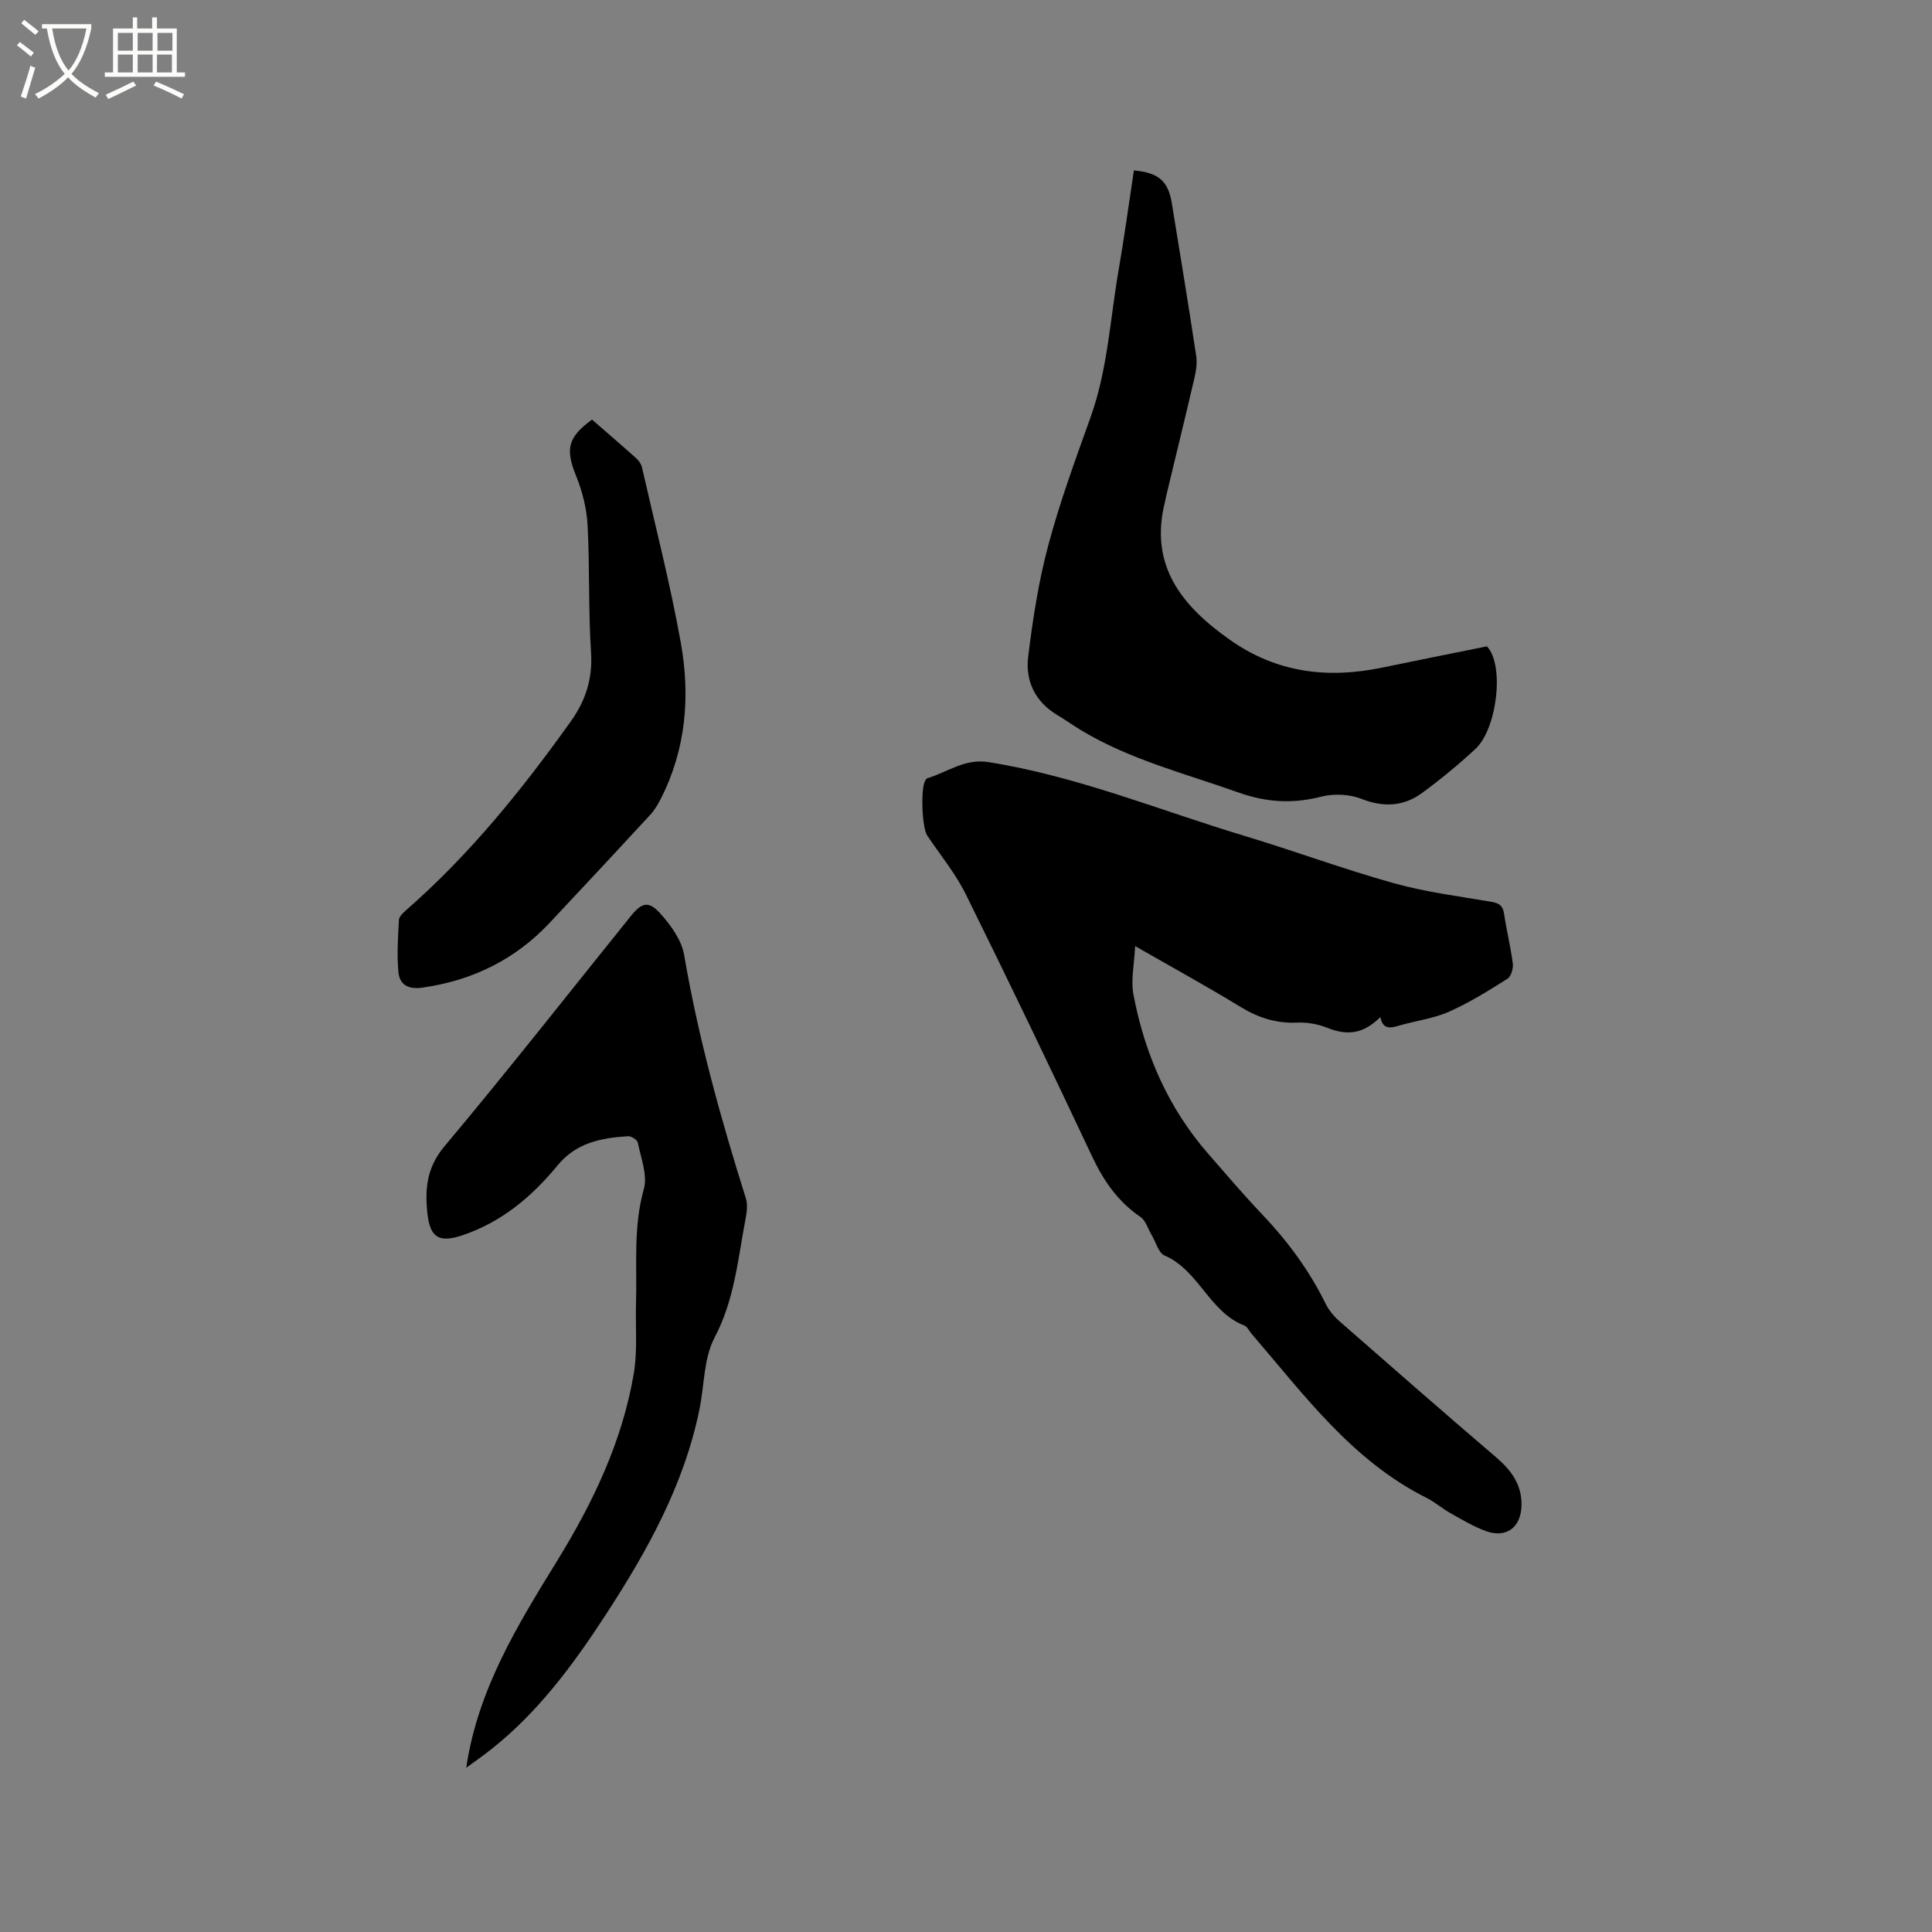 <svg enable-background="new 0 0 400 400" viewBox="0 0 400 400" xmlns="http://www.w3.org/2000/svg"><rect x="0" y="0" width="400" height="400" fill="#808080" stroke="none"/><path d="m6.4 11.7c-1-.8-1.9-1.6-2.9-2.3l.6-.7c.9.7 1.9 1.4 2.9 2.2zm-2.1 8.3c.7-2.1 1.4-4.2 2-6.4.2.1.6.3 1 .4-.7 2.3-1.3 4.4-1.9 6.4zm3-12.8c-1.1-.9-2.1-1.7-2.9-2.4l.6-.7c1 .8 2 1.5 3 2.4zm1.4-1.3v-.9h10.2v.9c-.9 4.2-2.3 7.3-4.1 9.4 1.3 1.4 3.2 2.7 5.7 4-.2.2-.4.5-.7.9-2.5-1.4-4.4-2.7-5.7-4.2-1.4 1.5-3.5 3-6.1 4.4 0 0 0 0-.1-.1-.3-.4-.5-.7-.7-.8 2.7-1.3 4.7-2.8 6.2-4.2-1.8-2.2-3-5.3-3.7-9.4zm9.2 0h-7.1c.6 3.8 1.7 6.7 3.4 8.7 1.7-2 2.9-4.8 3.7-8.7z" fill="#fbfcfa"/><path d="m31.6 3.6h.9v2.3h4.1v9.1h1.7v.9h-16.6v-.9h1.7v-9.1h4.1v-2.3h.9v2.3h3.1v-2.3zm-4 13.3.6.8c-1.9.9-3.8 1.9-5.8 2.8-.2-.3-.3-.6-.5-.9 2-.9 3.9-1.8 5.7-2.7zm-3.2-10.1v3.7h3.1v-3.7zm0 4.5v3.7h3.1v-3.7zm4.1-4.5v3.7h3.1v-3.7zm0 4.5v3.7h3.1v-3.7zm9.1 9.1c-2.1-1.1-4.1-2-5.8-2.7l.5-.8c2.2.9 4.1 1.8 5.8 2.6zm-1.9-13.6h-3.1v3.7h3.1zm-3.2 4.5v3.7h3.1v-3.7z" fill="#fbfcfa"/><path d="m285.79 210.57c-3.49 3.48-6.79 3.92-11.04 2.21-1.9-.76-4.12-1.16-6.17-1.06-4.31.19-8.02-.98-11.69-3.22-6.93-4.23-14.06-8.14-21.87-12.62-.18 3.77-.92 7-.36 9.99 2.33 12.35 7.24 23.6 15.61 33.15 3.63 4.15 7.2 8.36 11 12.35 5.3 5.57 9.8 11.65 13.19 18.56.68 1.38 1.77 2.66 2.94 3.69 10.76 9.43 21.53 18.84 32.4 28.14 3.15 2.7 5.33 5.7 5.21 10.01-.13 4.49-3.18 6.77-7.42 5.21-2.56-.95-4.95-2.38-7.35-3.73-1.66-.93-3.12-2.24-4.81-3.09-15.51-7.74-25.45-21.4-36.34-34.06-.48-.56-.85-1.43-1.45-1.66-7.28-2.79-9.41-11.43-16.53-14.5-1.25-.54-1.79-2.75-2.65-4.2-.77-1.29-1.24-3.04-2.37-3.81-4.63-3.15-7.57-7.41-9.94-12.42-8.57-18.19-17.27-36.33-26.19-54.36-2.14-4.32-5.3-8.14-8-12.18-1.08-1.62-1.39-9.81-.39-11.38.11-.17.25-.4.42-.46 4.16-1.25 7.73-4.12 12.62-3.35 18.33 2.9 35.43 9.97 53.04 15.28 10.33 3.11 20.48 6.88 30.87 9.78 6.6 1.85 13.48 2.72 20.26 3.87 1.62.28 2.37.79 2.62 2.47.51 3.46 1.37 6.86 1.81 10.32.13 1.02-.36 2.67-1.11 3.14-3.9 2.46-7.84 4.93-12.04 6.8-3.15 1.4-6.72 1.87-10.08 2.81-1.86.55-3.65 1.14-4.19-1.68z"/><path d="m234.76 35.29c5.09.44 7.1 2.21 7.84 6.71 1.72 10.55 3.46 21.1 5.06 31.67.23 1.5-.03 3.15-.38 4.65-1.87 8.04-3.84 16.07-5.77 24.1-.12.51-.2 1.04-.33 1.55-3.29 13.19 3.55 21.51 13.49 28.52 9.67 6.82 20.22 8.07 31.51 5.73 7.12-1.48 14.25-2.9 21.67-4.4 3.69 3.87 2.1 17.07-2.37 21.23-3.49 3.24-7.19 6.28-11.02 9.1-3.85 2.83-7.98 3.05-12.6 1.24-2.48-.97-5.72-1.12-8.31-.45-5.9 1.52-11.4 1.18-17.11-.85-11.05-3.94-22.52-6.8-32.69-12.95-1.63-.99-3.18-2.1-4.82-3.08-4.61-2.74-6.67-7.07-6.06-12.08.95-7.74 2.14-15.52 4.15-23.03 2.4-8.98 5.61-17.76 8.76-26.53 3.55-9.89 4.05-20.32 5.82-30.52 1.18-6.78 2.09-13.59 3.16-20.61z"/><path d="m96.53 366c2.41-16.33 10.71-29.66 18.92-43.01 7.38-12 13.38-24.59 15.76-38.56.81-4.75.33-9.71.47-14.58.23-7.9-.6-15.8 1.62-23.66.81-2.87-.61-6.41-1.24-9.6-.12-.58-1.34-1.39-2.01-1.35-5.52.35-10.72 1.31-14.59 6.02-5.31 6.47-11.61 11.77-19.72 14.49-4.8 1.61-6.71.52-7.25-4.52-.53-4.94-.19-9.45 3.48-13.83 13.14-15.68 25.78-31.77 38.61-47.71 2.27-2.82 3.69-3.26 6.11-.58 2.18 2.42 4.42 5.51 4.95 8.59 2.93 17.17 7.58 33.86 12.79 50.43.42 1.32.17 2.96-.1 4.38-1.57 8.26-2.27 16.62-6.38 24.41-2.27 4.3-2.11 9.87-3.13 14.85-3.22 15.76-10.89 29.49-19.56 42.78-6.63 10.16-13.79 19.85-23.38 27.48-1.71 1.37-3.53 2.63-5.35 3.97z"/><path d="m122.57 86.87c3.06 2.67 6.18 5.34 9.24 8.09.51.46.96 1.17 1.11 1.84 2.75 12.07 5.85 24.08 8.03 36.26 1.98 11.02 1.1 21.99-4.1 32.24-.61 1.21-1.33 2.43-2.24 3.42-6.9 7.48-13.85 14.92-20.81 22.34-7.17 7.64-16 11.95-26.37 13.42-3 .42-4.71-.65-4.95-3.29-.32-3.54-.08-7.14.11-10.71.03-.68.8-1.43 1.4-1.96 13.19-11.51 24.09-25.01 34.21-39.2 3.05-4.27 4.52-8.8 4.17-14.23-.58-8.77-.25-17.6-.72-26.38-.18-3.4-1.06-6.91-2.34-10.09-2.27-5.6-1.85-8.01 3.26-11.75z"/></svg>
